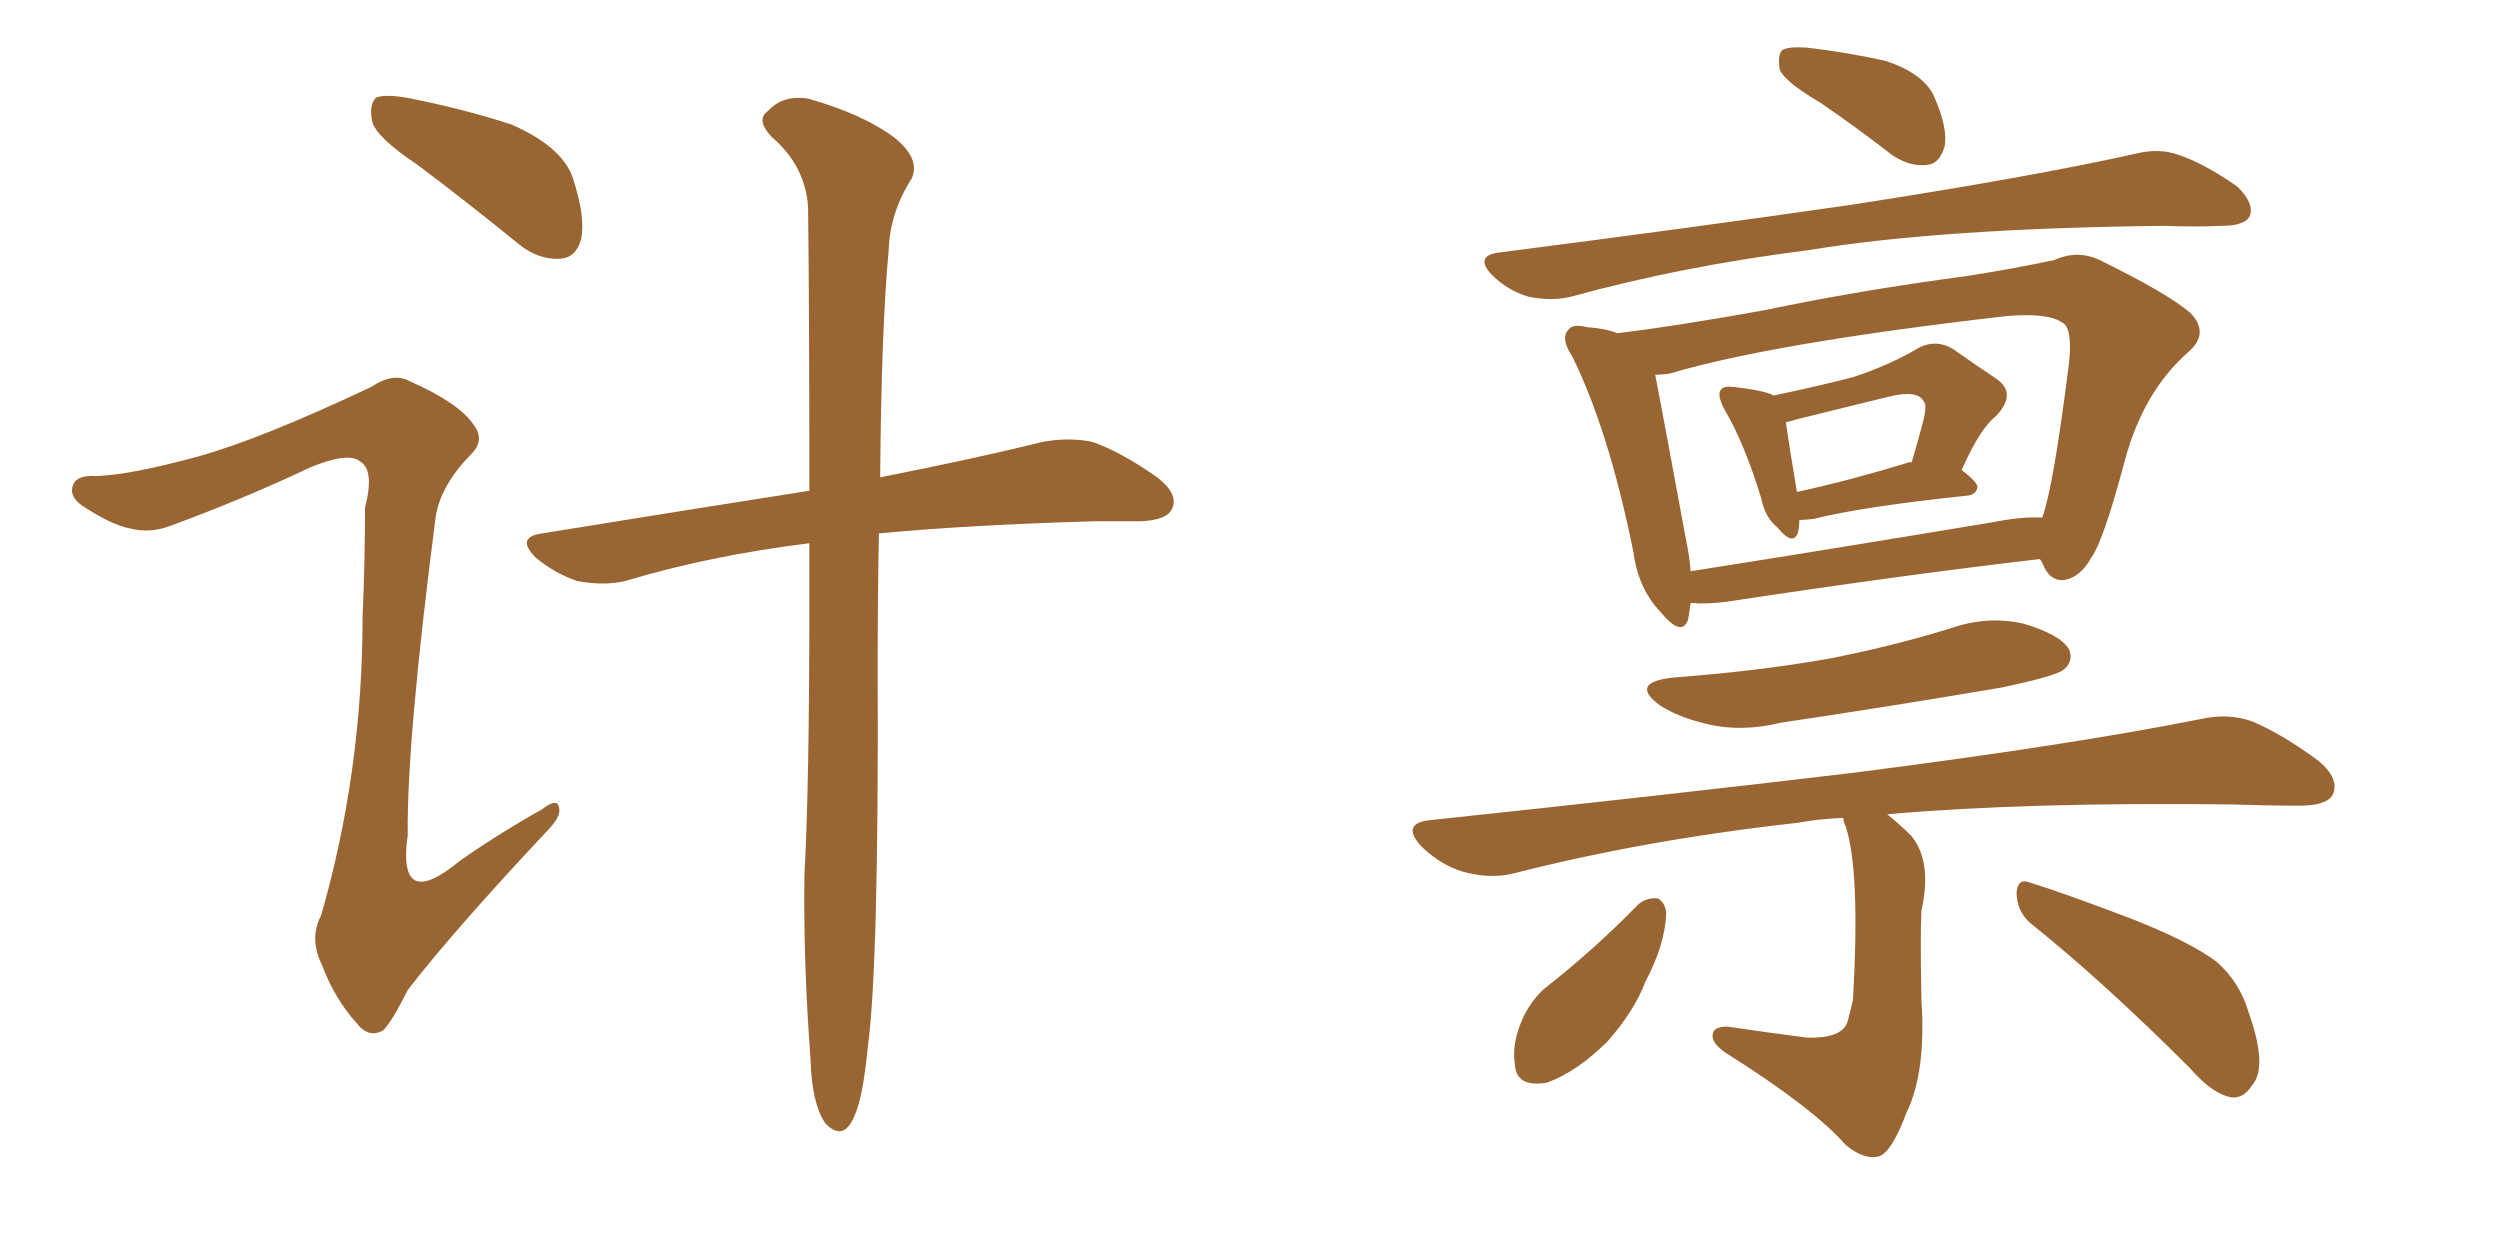 <svg xmlns="http://www.w3.org/2000/svg" xmlns:xlink="http://www.w3.org/1999/xlink" width="300" height="150"><path fill="#996633" padding="10" d="M50.10 19.78L50.10 19.78Q45.26 16.55 44.68 14.65L44.68 14.65Q44.24 12.60 45.12 11.72L45.12 11.72Q46.14 11.28 48.78 11.72L48.78 11.72Q55.52 13.04 61.38 14.94L61.38 14.94Q67.38 17.58 68.70 21.24L68.70 21.24Q70.31 26.07 69.73 28.71L69.73 28.71Q69.14 30.91 67.24 31.05L67.24 31.05Q64.60 31.20 62.26 29.30L62.26 29.30Q55.96 24.17 50.10 19.78ZM97.12 65.19L97.12 65.19Q85.25 66.65 75 69.73L75 69.73Q72.51 70.31 69.29 69.73L69.29 69.73Q66.65 68.85 64.31 66.94L64.31 66.94Q61.82 64.45 65.04 64.01L65.04 64.01Q82.18 61.23 97.12 58.89L97.12 58.89Q97.12 36.91 96.97 24.90L96.97 24.90Q96.68 19.92 92.58 16.41L92.58 16.41Q90.67 14.36 92.14 13.33L92.14 13.33Q94.04 11.28 97.12 11.87L97.12 11.87Q103.71 13.77 107.37 16.55L107.37 16.55Q110.45 19.04 109.42 21.39L109.42 21.39Q106.79 25.49 106.64 30.03L106.64 30.03Q105.76 39.55 105.62 57.28L105.62 57.28Q117.48 54.93 125.10 53.03L125.10 53.03Q128.32 52.44 131.10 53.03L131.10 53.03Q134.47 54.20 138.87 57.28L138.87 57.28Q141.50 59.33 140.63 61.08L140.63 61.08Q140.04 62.40 136.96 62.55L136.96 62.55Q134.18 62.55 131.40 62.55L131.40 62.55Q116.16 62.99 105.47 64.01L105.47 64.01Q105.32 71.34 105.32 80.13L105.32 80.13Q105.47 115.72 104.15 125.54L104.15 125.54Q103.56 131.69 102.54 133.89L102.54 133.89Q101.22 137.11 99.02 134.77L99.02 134.77Q97.41 132.42 97.27 127.15L97.27 127.15Q96.39 115.58 96.53 105.03L96.53 105.03Q97.12 94.34 97.12 72.66L97.12 72.66Q97.12 68.70 97.12 65.19ZM23.73 54.79L23.73 54.79L23.73 54.79Q31.20 52.73 44.53 46.44L44.53 46.44Q47.17 44.68 49.07 45.70L49.07 45.70Q55.08 48.34 56.84 50.98L56.84 50.98Q58.30 52.88 56.40 54.64L56.40 54.64Q52.88 58.30 52.29 61.96L52.29 61.96Q48.78 89.06 48.93 100.20L48.93 100.20Q47.61 109.57 55.22 103.27L55.22 103.27Q60.06 99.90 65.04 97.12L65.04 97.12Q66.94 95.65 67.09 96.97L67.09 96.97Q67.38 98.00 65.48 99.90L65.48 99.90Q54.35 111.77 48.93 118.80L48.93 118.80Q47.02 122.61 46.00 123.63L46.00 123.63Q44.24 124.66 42.77 122.75L42.77 122.75Q40.14 119.82 38.67 115.87L38.67 115.87Q37.06 112.65 38.53 109.86L38.53 109.86Q43.51 92.58 43.51 73.97L43.51 73.97Q43.80 67.53 43.80 60.94L43.80 60.94Q44.97 56.40 43.21 55.37L43.21 55.37Q41.75 54.20 37.21 56.10L37.21 56.10Q29.15 59.91 20.36 63.13L20.36 63.13Q18.02 64.01 15.67 63.43L15.67 63.43Q13.33 62.99 9.81 60.64L9.81 60.64Q8.20 59.47 8.79 58.15L8.79 58.15Q9.23 56.98 11.57 57.13L11.57 57.13Q15.67 56.98 23.73 54.79ZM218.41 12.30L218.41 12.30Q214.16 9.81 213.57 8.35L213.57 8.35Q213.28 6.59 213.87 6.01L213.87 6.01Q214.60 5.57 216.80 5.71L216.80 5.71Q221.78 6.30 226.32 7.32L226.32 7.32Q230.71 8.79 232.03 11.43L232.03 11.43Q233.79 15.38 233.35 17.58L233.35 17.58Q232.76 19.63 231.30 19.78L231.30 19.78Q229.25 20.07 227.05 18.60L227.05 18.60Q222.51 15.09 218.41 12.30ZM179.74 30.32L179.74 30.32Q202.59 27.39 221.92 24.61L221.92 24.61Q243.75 21.24 256.20 18.46L256.20 18.46Q259.13 17.72 261.47 18.60L261.47 18.60Q264.55 19.63 268.51 22.41L268.51 22.41Q270.56 24.46 269.97 25.93L269.97 25.93Q269.38 27.10 266.60 27.10L266.60 27.10Q263.38 27.25 259.72 27.10L259.72 27.10Q232.91 27.39 216.94 30.03L216.94 30.03Q201.86 31.93 188.53 35.60L188.53 35.60Q186.18 36.18 183.40 35.60L183.40 35.60Q180.91 34.86 179.00 32.96L179.00 32.96Q176.95 30.76 179.74 30.32ZM215.92 62.40L215.92 62.40Q215.92 63.28 215.77 63.87L215.77 63.87Q215.19 65.63 213.28 63.28L213.28 63.28Q211.82 62.11 211.38 59.91L211.38 59.91Q209.33 53.17 206.98 49.22L206.98 49.22Q205.96 47.31 206.54 46.73L206.54 46.73Q206.84 46.29 208.15 46.44L208.15 46.44Q211.82 46.88 212.84 47.46L212.84 47.46Q218.41 46.29 222.36 45.26L222.36 45.26Q226.76 43.80 229.98 41.89L229.98 41.89Q232.18 40.58 234.38 41.89L234.38 41.89Q237.30 43.95 239.50 45.41L239.50 45.41Q242.14 47.17 239.50 49.95L239.50 49.95Q237.60 51.42 235.40 56.40L235.40 56.40Q237.30 57.86 237.30 58.45L237.30 58.45Q237.16 59.33 236.13 59.47L236.13 59.47Q223.54 60.79 217.68 62.26L217.68 62.26Q216.50 62.40 215.92 62.40ZM228.96 55.52L228.96 55.52Q229.25 55.37 229.39 55.52L229.39 55.52Q230.13 53.03 230.71 50.83L230.71 50.83Q231.30 48.63 230.86 48.19L230.86 48.19Q230.13 46.73 226.61 47.61L226.61 47.61Q221.78 48.78 215.92 50.24L215.92 50.24Q214.89 50.54 214.31 50.68L214.31 50.68Q214.60 52.88 215.63 59.03L215.63 59.03Q221.78 57.71 228.96 55.52ZM202.88 72.36L202.88 72.36Q202.73 73.39 202.59 74.27L202.59 74.27Q201.86 76.61 199.22 73.39L199.22 73.39Q196.58 70.61 196.00 66.21L196.00 66.21Q193.07 51.71 188.67 42.77L188.67 42.77Q187.21 40.58 188.23 39.55L188.23 39.55Q188.67 38.82 190.43 39.26L190.43 39.26Q192.63 39.40 194.09 39.99L194.09 39.99Q201.27 39.11 211.82 37.21L211.82 37.21Q222.95 34.86 236.13 33.11L236.13 33.11Q241.70 32.23 246.53 31.20L246.53 31.20Q249.46 29.88 252.25 31.35L252.25 31.35Q260.01 35.16 262.79 37.50L262.79 37.50Q265.28 39.99 262.50 42.33L262.50 42.33Q257.23 47.02 255.03 55.08L255.03 55.08Q252.39 65.04 250.93 66.94L250.93 66.94Q249.76 69.14 247.85 69.58L247.85 69.58Q245.95 69.87 245.07 67.53L245.07 67.53Q244.92 67.24 244.78 67.09L244.78 67.09Q228.37 68.99 207.13 72.22L207.13 72.22Q204.79 72.51 202.88 72.36ZM238.92 62.70L238.92 62.70Q242.72 61.96 245.07 62.11L245.07 62.11Q246.39 58.59 248.29 43.51L248.29 43.51Q248.73 39.26 247.41 38.67L247.41 38.67Q245.65 37.50 240.67 37.94L240.67 37.94Q212.70 41.16 200.39 44.82L200.39 44.82Q199.51 44.97 198.63 44.97L198.63 44.97Q199.51 49.51 202.29 64.60L202.29 64.60Q202.73 66.65 202.88 68.55L202.88 68.55Q219.58 65.92 238.92 62.70ZM200.83 81.30L200.83 81.30Q210.64 80.57 219.14 79.10L219.14 79.10Q226.76 77.64 233.94 75.44L233.94 75.44Q238.48 73.83 242.87 74.85L242.87 74.85Q247.27 76.17 248.29 77.93L248.29 77.93Q248.88 79.39 247.56 80.42L247.56 80.42Q246.53 81.15 240.38 82.47L240.38 82.47Q226.61 84.81 213.72 86.72L213.72 86.72Q208.89 87.89 204.79 86.87L204.79 86.87Q201.56 86.13 199.22 84.67L199.22 84.67Q195.41 81.88 200.83 81.30ZM221.19 98.14L221.19 98.14Q218.12 98.29 215.77 98.73L215.77 98.73Q197.31 100.78 181.35 104.88L181.35 104.88Q178.71 105.47 175.49 104.59L175.49 104.59Q172.71 103.71 170.51 101.51L170.51 101.51Q168.16 98.88 171.39 98.44L171.39 98.44Q199.07 95.51 222.51 92.72L222.51 92.72Q248.73 89.36 264.11 86.28L264.11 86.28Q267.48 85.55 270.26 86.57L270.26 86.57Q273.78 88.04 278.17 91.26L278.17 91.26Q280.81 93.46 279.93 95.36L279.93 95.36Q279.20 96.68 275.98 96.68L275.98 96.68Q272.02 96.68 267.63 96.53L267.63 96.53Q243.31 96.24 226.46 97.71L226.46 97.71Q227.93 98.88 229.39 100.34L229.39 100.34Q231.88 103.42 230.57 109.28L230.57 109.28Q230.42 112.06 230.57 119.97L230.57 119.97Q231.15 128.61 228.81 133.45L228.81 133.45Q227.05 138.13 225.59 138.72L225.59 138.72Q223.83 139.31 221.48 137.40L221.48 137.40Q217.68 133.01 206.98 126.27L206.98 126.27Q205.37 125.10 205.52 124.22L205.52 124.22Q205.52 123.19 207.28 123.19L207.28 123.19Q212.26 123.93 216.80 124.51L216.80 124.51Q221.34 124.66 221.78 122.31L221.78 122.31Q221.92 121.88 222.36 119.97L222.36 119.97Q223.24 104.44 221.48 99.17L221.48 99.17Q221.19 98.58 221.19 98.14ZM196.58 108.54L196.58 108.54Q197.61 107.67 198.93 107.81L198.93 107.81Q199.80 108.25 199.95 109.57L199.95 109.57Q199.80 113.38 197.46 117.77L197.46 117.77Q196.14 121.29 192.92 124.95L192.92 124.95Q189.26 128.61 185.60 129.93L185.60 129.93Q181.93 130.52 181.79 127.73L181.79 127.73Q181.35 125.24 182.81 122.02L182.81 122.02Q183.84 119.97 185.30 118.65L185.30 118.65Q191.31 113.96 196.58 108.54ZM243.60 110.74L243.60 110.74L243.60 110.74Q241.99 109.28 241.99 107.08L241.99 107.08Q242.14 105.32 243.60 105.91L243.60 105.91Q247.85 107.23 255.91 110.30L255.91 110.30Q262.94 113.09 266.02 115.43L266.02 115.43Q268.80 117.92 269.82 121.44L269.82 121.44Q272.17 128.03 270.26 130.22L270.26 130.22Q269.24 131.84 267.77 131.69L267.77 131.69Q265.43 131.25 262.79 128.17L262.79 128.17Q252.39 117.77 243.60 110.74Z"/></svg>